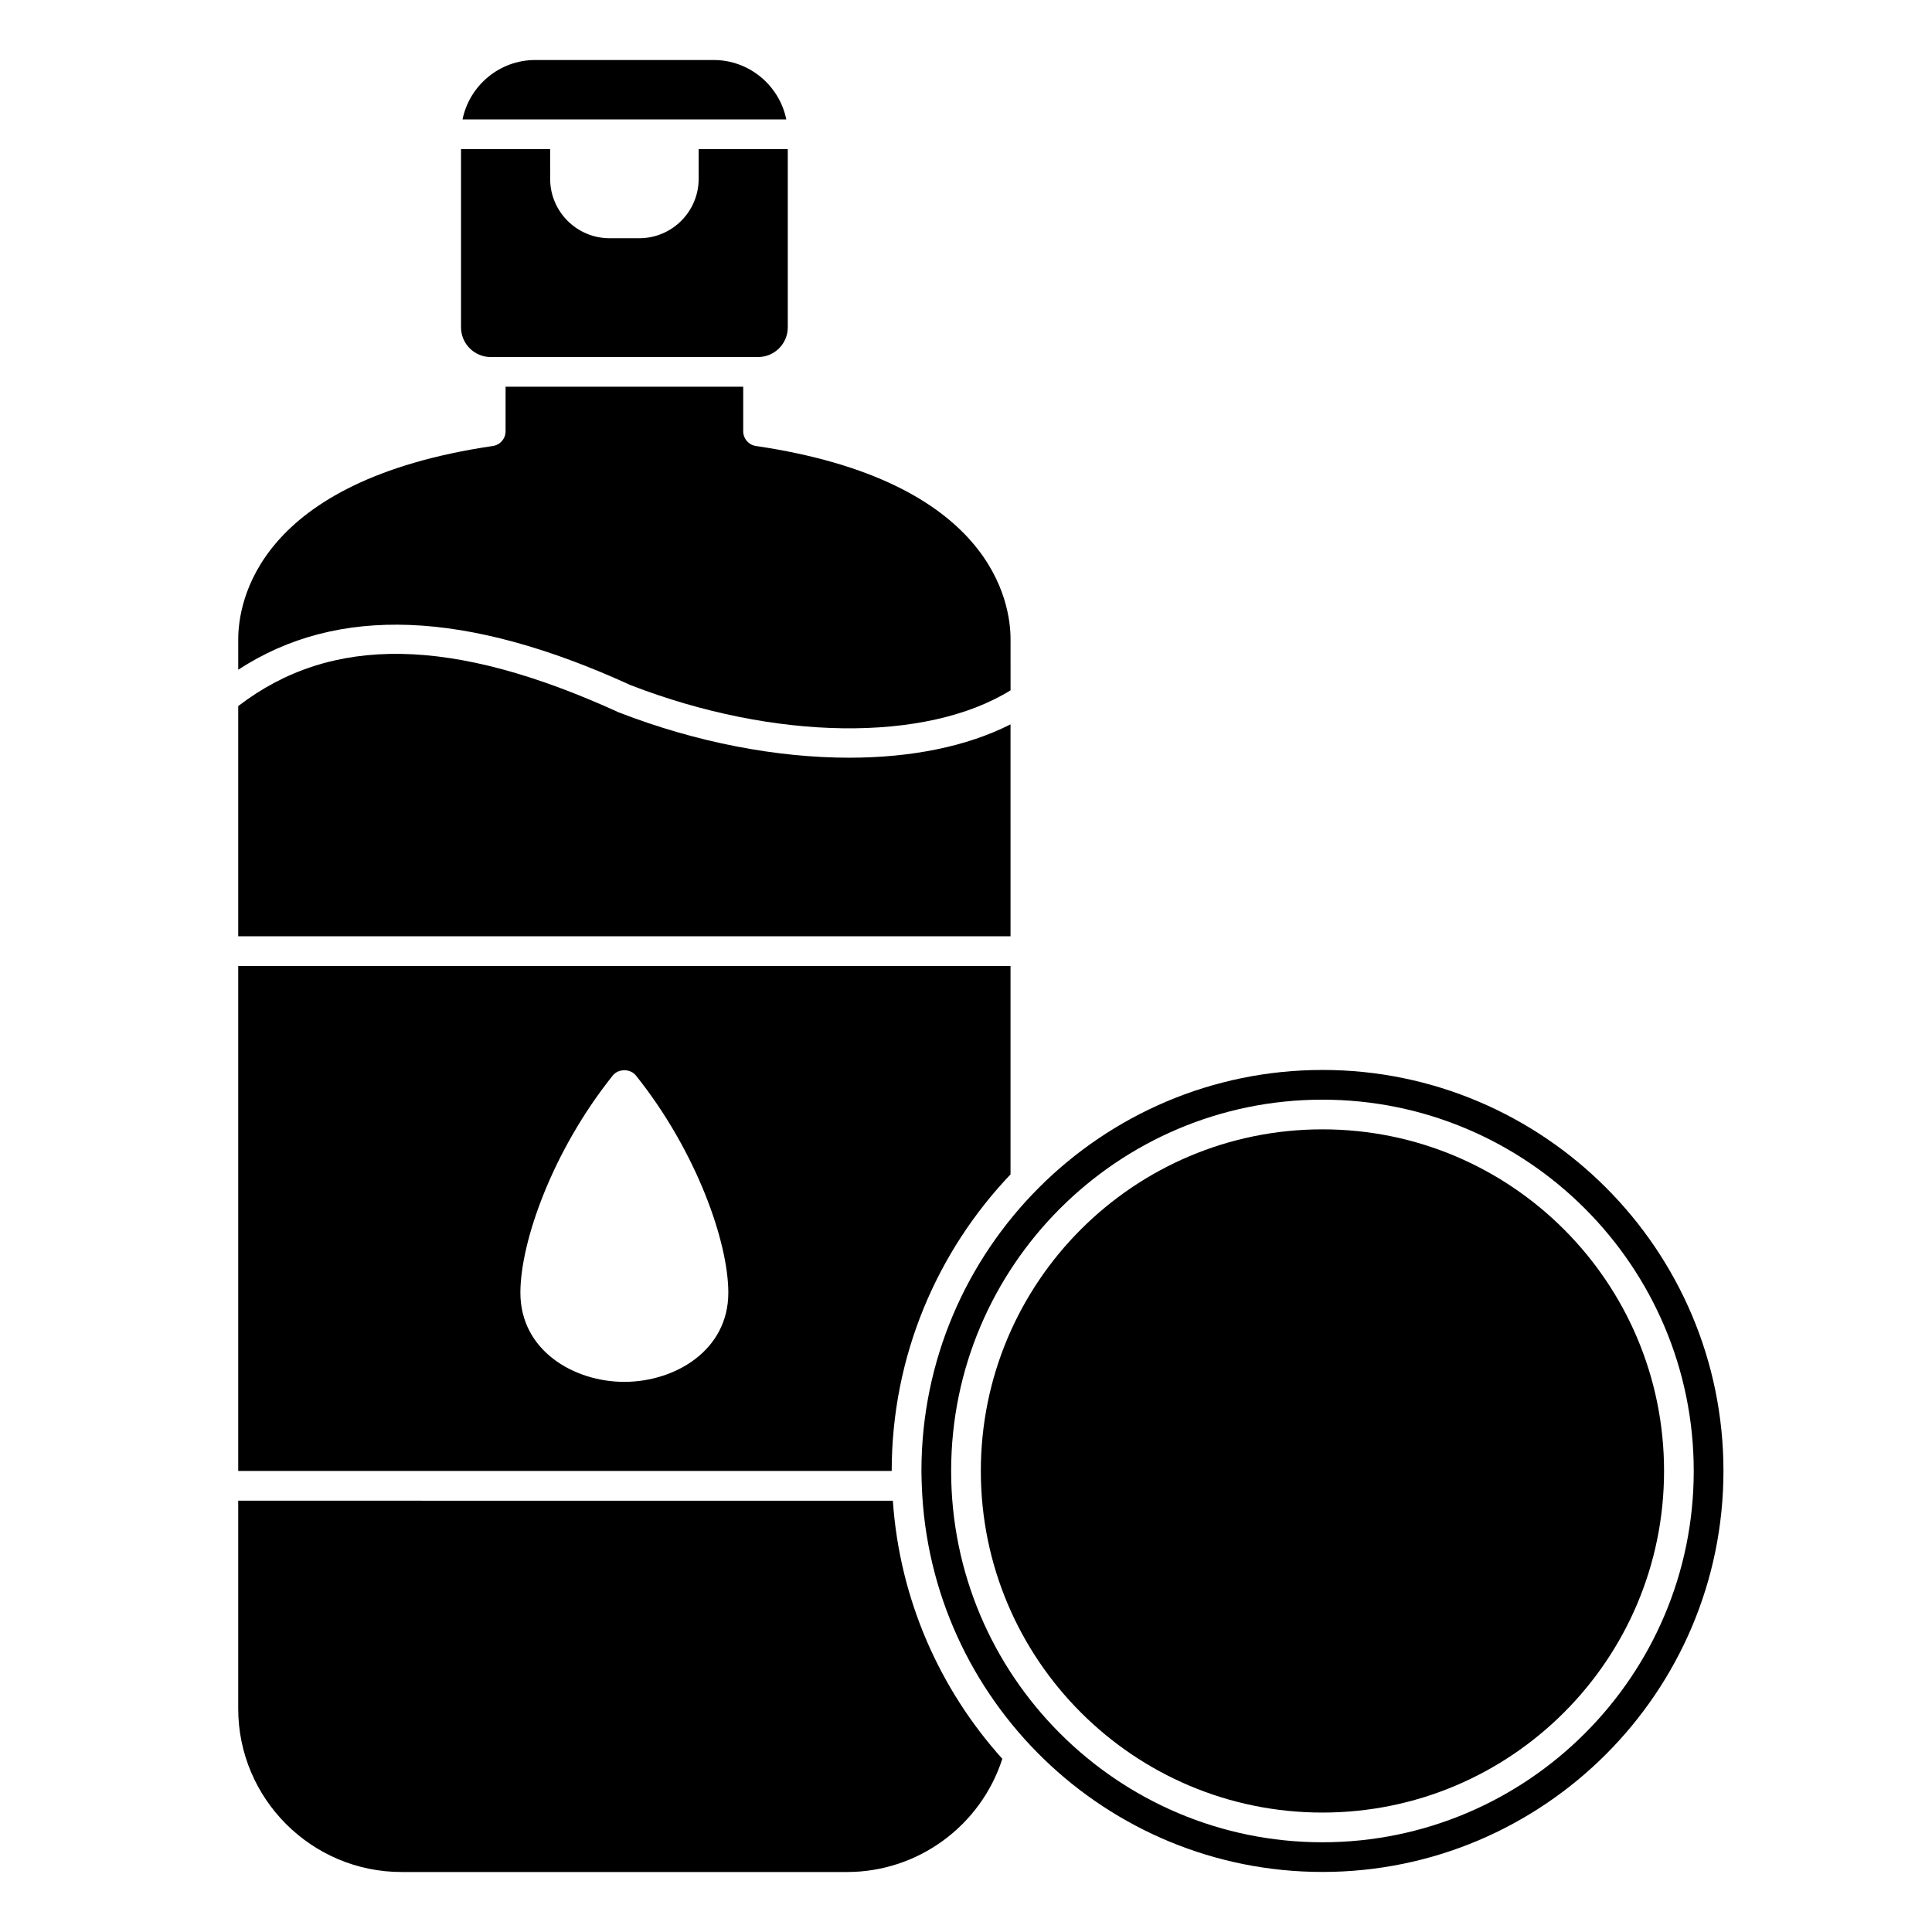 <?xml version="1.0" encoding="UTF-8"?>
<!-- Uploaded to: ICON Repo, www.svgrepo.com, Generator: ICON Repo Mixer Tools -->
<svg fill="#000000" width="800px" height="800px" version="1.1" viewBox="144 144 512 512" xmlns="http://www.w3.org/2000/svg">
 <g>
  <path d="m311.11 325.57c38.16 14.773 78.289 15.258 100.7 1.367l-0.004-13.535c0-9.684-4.863-41.988-67.488-51.211-1.926-0.285-3.359-1.941-3.359-3.894v-11.809h-62.977v11.809c0 1.953-1.434 3.609-3.363 3.894-62.617 9.223-67.484 41.527-67.484 51.211v8.078c26.32-17.164 60.426-15.824 103.98 4.09z"/>
  <path d="m411.8 335.96c-11.531 5.867-26.332 8.84-42.734 8.84-19.125 0-40.383-3.992-61.023-11.984-44.137-20.172-76.195-20.668-100.91-1.699v61.004h204.67z"/>
  <path d="m274.05 238.62h70.848c4.34 0 7.871-3.531 7.871-7.871v-47.23h-23.617v7.871c0 8.684-7.062 15.742-15.742 15.742h-7.871c-8.684 0-15.742-7.062-15.742-15.742l-0.004-7.871h-23.617v47.23c0.004 4.34 3.531 7.871 7.875 7.871z"/>
  <path d="m207.13 541.7v55.105c0 23.871 19.426 43.297 43.297 43.297h118.08c18.785 0 35.391-12.242 41.121-29.996-16.562-18.402-27.219-42.203-29.012-68.402z"/>
  <path d="m333.09 159.9h-47.23c-9.5 0-17.453 6.773-19.281 15.742h85.797c-1.832-8.969-9.785-15.742-19.285-15.742z"/>
  <path d="m584.99 533.82c0 49.996-40.531 90.527-90.531 90.527-49.996 0-90.527-40.531-90.527-90.527 0-50 40.531-90.531 90.527-90.531 50 0 90.531 40.531 90.531 90.531"/>
  <path d="m494.46 427.55c-58.598 0-106.27 47.672-106.27 106.27 0 1.219 0.051 2.43 0.09 3.637l0.004 0.16v0.008c2.019 56.84 48.863 102.46 106.18 102.46 58.598 0 106.27-47.672 106.27-106.27 0-58.598-47.672-106.27-106.27-106.27zm0 204.67c-54.258 0-98.398-44.141-98.398-98.398 0-54.258 44.141-98.398 98.398-98.398 54.258 0 98.398 44.141 98.398 98.398 0.004 54.258-44.137 98.398-98.398 98.398z"/>
  <path d="m411.8 455.23v-55.23h-204.67v133.82h173.18c0.004-30.438 12.004-58.113 31.488-78.594zm-102.34 54.977c-13.359 0-27.551-8.277-27.551-23.617 0-13.398 8.406-37.477 24.477-57.562 1.492-1.871 4.656-1.871 6.148 0 16.07 20.09 24.48 44.164 24.48 57.562 0 15.34-14.195 23.617-27.555 23.617z"/>
 </g>
</svg>